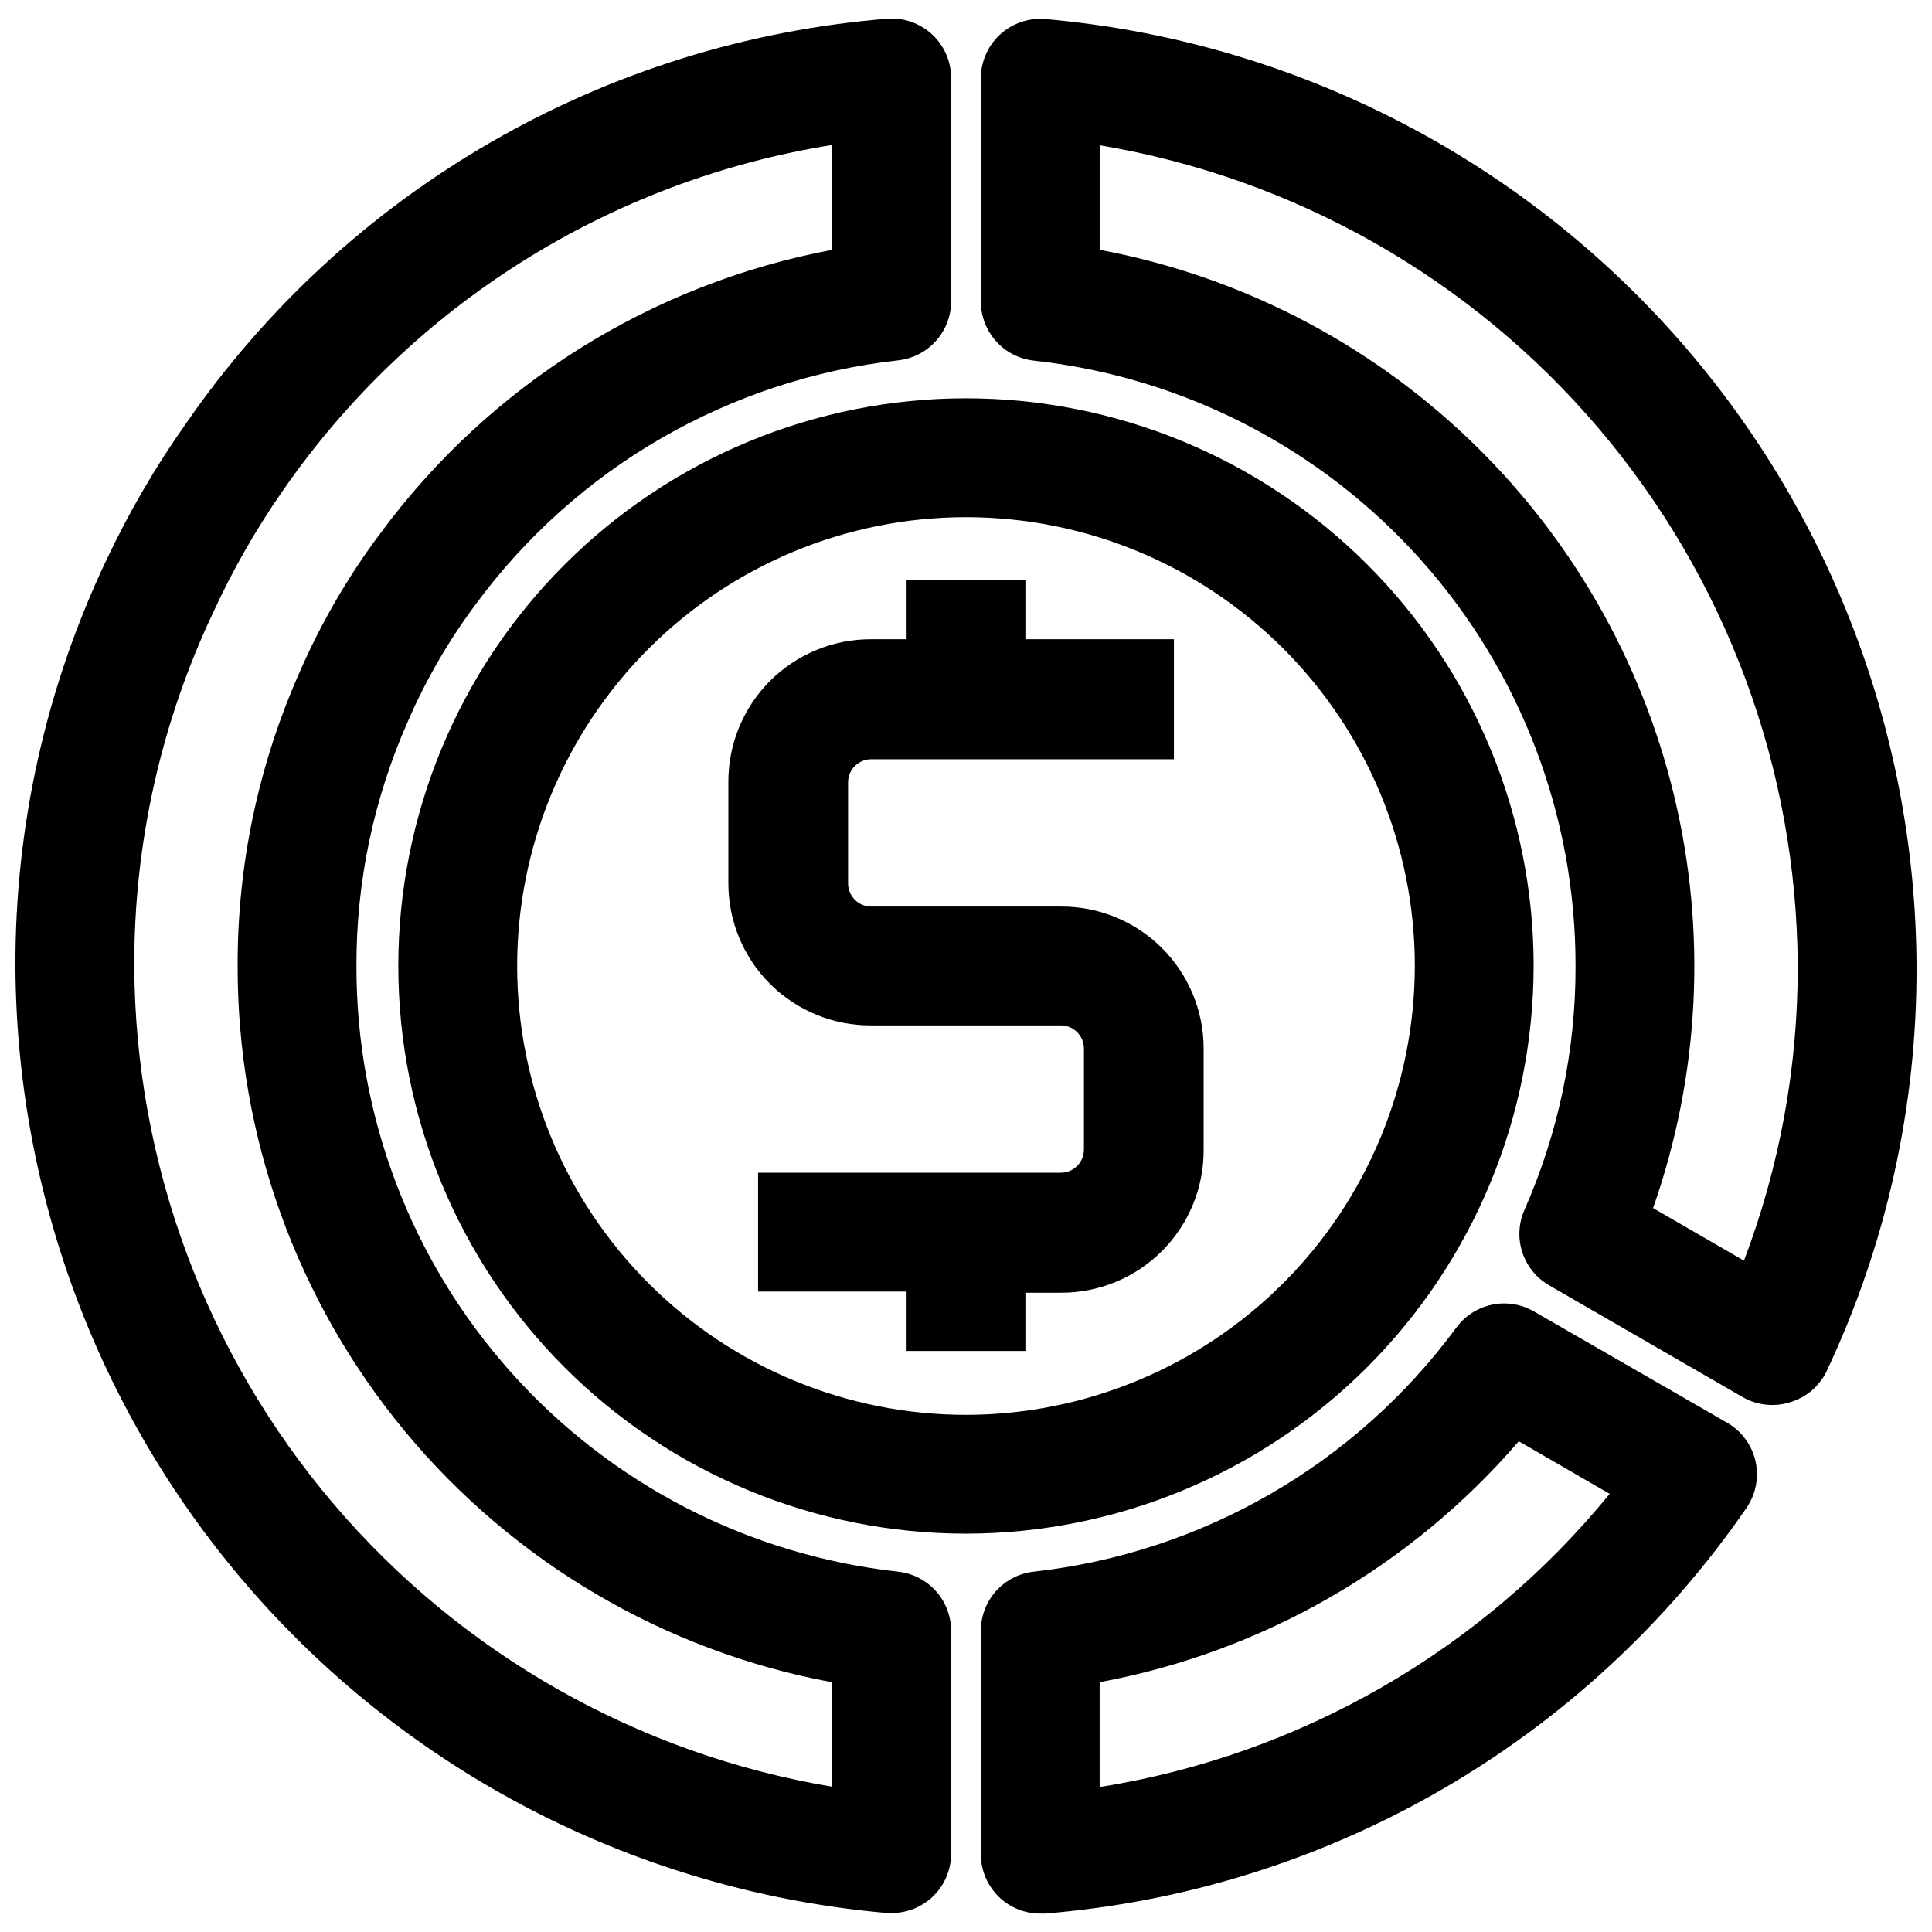 <?xml version="1.0" encoding="UTF-8"?>
<!-- Uploaded to: SVG Repo, www.svgrepo.com, Generator: SVG Repo Mixer Tools -->
<svg width="800px" height="800px" version="1.1" viewBox="144 144 512 512" xmlns="http://www.w3.org/2000/svg">
 <defs>
  <clipPath id="c">
   <path d="m148.09 148.09h248.91v502.91h-248.91z"/>
  </clipPath>
  <clipPath id="b">
   <path d="m403 489h207v162.9h-207z"/>
  </clipPath>
  <clipPath id="a">
   <path d="m403 148.09h248.9v368.91h-248.9z"/>
  </clipPath>
 </defs>
 <path d="m550.43 400c0-39.898-15.852-78.164-44.062-106.38-28.211-28.211-66.477-44.062-106.37-44.062-39.898 0-78.164 15.852-106.38 44.062s-44.062 66.477-44.062 106.38c0 39.895 15.852 78.16 44.062 106.37 28.211 28.211 66.477 44.062 106.38 44.062 39.883-0.043 78.121-15.906 106.32-44.109s44.066-66.441 44.109-106.32zm-150.43 118.95c-31.547 0-61.801-12.531-84.109-34.84-22.305-22.305-34.84-52.559-34.84-84.105s12.535-61.801 34.84-84.109c22.309-22.305 52.562-34.84 84.109-34.84s61.801 12.535 84.105 34.84c22.309 22.309 34.84 52.562 34.84 84.109-0.043 31.531-12.586 61.762-34.887 84.059-22.297 22.301-52.527 34.844-84.059 34.887z"/>
 <path d="m425.11 384.25h-50.223c-3.391 0-6.141-2.75-6.141-6.141v-26.766c0-3.391 2.75-6.137 6.141-6.137h80.215v-31.805h-39.359v-15.742h-31.488v15.742h-9.367c-10.07-0.043-19.734 3.945-26.848 11.07-7.113 7.129-11.078 16.805-11.016 26.871v26.766c0 10.023 3.996 19.629 11.102 26.691 7.109 7.062 16.742 11 26.762 10.938h50.223c1.629 0 3.191 0.648 4.344 1.797 1.152 1.152 1.797 2.715 1.797 4.344v26.766c0 3.391-2.75 6.141-6.141 6.141h-80.215v31.488h39.359v15.742h31.488v-15.43h9.367c10.07 0.043 19.738-3.945 26.852-11.07 7.109-7.129 11.078-16.805 11.016-26.871v-26.766c0-10.02-4-19.629-11.105-26.691-7.109-7.062-16.742-11-26.762-10.938z"/>
 <g clip-path="url(#c)">
  <path d="m382.05 560.51c-39.52-4.328-76.039-23.117-102.55-52.746-26.504-29.629-41.121-68.008-41.039-107.76-0.062-22.312 4.578-44.391 13.617-64.789 4.758-11 10.781-21.406 17.949-31.016 26.676-36.254 67.285-59.711 112.02-64.707 3.867-0.43 7.441-2.273 10.027-5.184 2.59-2.906 4.008-6.668 3.984-10.562v-59.039c0.016-4.402-1.816-8.609-5.047-11.602-3.231-2.992-7.566-4.496-11.957-4.141-36.984 2.992-72.84 14.172-104.97 32.73-32.133 18.555-59.734 44.023-80.812 74.562-8.109 11.48-15.195 23.648-21.176 36.371-15.902 33.555-24.105 70.242-24.008 107.38 0.27 63.098 24.109 123.82 66.84 170.25 42.73 46.43 101.27 75.215 164.12 80.711h1.262c3.965 0.008 7.789-1.48 10.703-4.172 3.219-2.984 5.047-7.18 5.039-11.57v-59.039c0.004-3.879-1.422-7.625-4.008-10.516-2.586-2.891-6.148-4.723-10.004-5.152zm-17.477 56.996c-51.527-8.633-98.348-35.188-132.2-74.988-33.848-39.797-52.547-90.273-52.793-142.52-0.086-32.48 7.094-64.57 21.02-93.914 5.156-11.199 11.293-21.922 18.34-32.039 16.832-24.316 38.41-44.969 63.441-60.719 25.027-15.746 52.988-26.262 82.191-30.914v27.789c-48.004 9.012-90.816 35.875-119.81 75.18-8.625 11.52-15.867 24.02-21.57 37.234-10.77 24.371-16.293 50.734-16.215 77.383-0.078 45.047 15.625 88.703 44.387 123.38 28.766 34.672 68.766 58.172 113.05 66.418z"/>
 </g>
 <g clip-path="url(#b)">
  <path d="m601.76 521.07-51.246-29.52c-3.348-1.941-7.293-2.582-11.086-1.797-3.789 0.785-7.156 2.938-9.461 6.047-26.676 36.254-67.285 59.715-112.02 64.707-3.867 0.43-7.441 2.273-10.027 5.184-2.59 2.906-4.008 6.668-3.984 10.562v59.117c-0.008 4.391 1.82 8.586 5.039 11.574 2.914 2.688 6.738 4.18 10.707 4.172h1.258c37.008-3.012 72.883-14.215 105.03-32.801 32.148-18.582 59.758-44.082 80.832-74.652 2.504-3.613 3.387-8.109 2.43-12.402-0.957-4.289-3.664-7.984-7.469-10.191zm-166.34 96.512v-27.789c43.215-8.016 82.398-30.535 111.07-63.844l24.09 13.934c-33.992 41.609-82.102 69.262-135.16 77.699z"/>
 </g>
 <g clip-path="url(#a)">
  <path d="m420.94 149.04c-4.387-0.352-8.727 1.148-11.957 4.141-3.231 2.992-5.059 7.199-5.047 11.602v59.043c-0.023 3.891 1.395 7.652 3.984 10.562 2.586 2.906 6.16 4.75 10.027 5.18 39.504 4.328 76.016 23.105 102.52 52.715 26.504 29.613 41.129 67.977 41.066 107.72 0.066 22.254-4.547 44.27-13.539 64.629-1.566 3.551-1.77 7.559-0.562 11.246 1.207 3.691 3.734 6.809 7.098 8.746l51.246 29.598v0.004c3.793 2.191 8.328 2.707 12.516 1.414 4.144-1.195 7.617-4.043 9.605-7.871 15.957-33.676 24.164-70.5 24.008-107.77-0.27-63.102-24.109-123.82-66.84-170.25-42.727-46.43-101.27-75.215-164.12-80.711zm185.23 329.05-24.09-13.934c12.355-35.145 14.289-73.113 5.562-109.33-8.727-36.219-27.738-69.141-54.746-94.797-27.004-25.66-60.855-42.965-97.473-49.828v-27.707c51.527 8.629 98.352 35.188 132.2 74.984s52.547 90.273 52.793 142.52c0.062 26.68-4.766 53.148-14.246 78.09z"/>
 </g>
</svg>